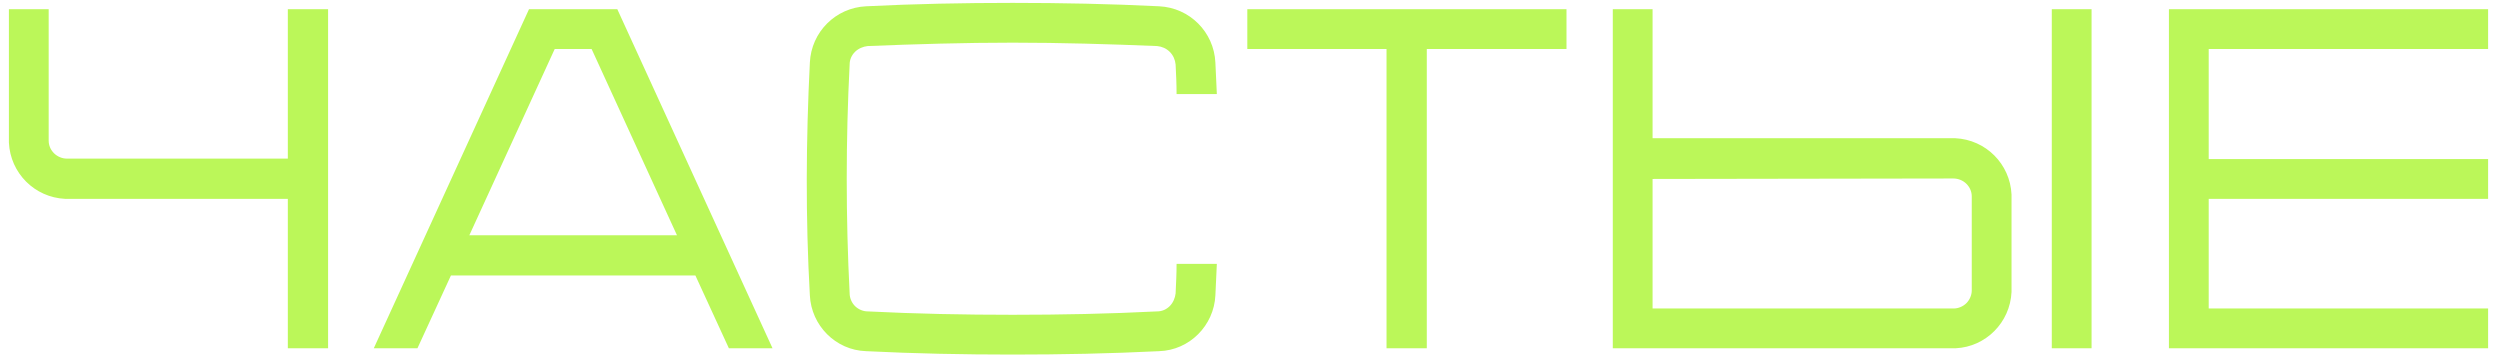 <?xml version="1.0" encoding="UTF-8"?> <svg xmlns="http://www.w3.org/2000/svg" width="201" height="29" viewBox="0 0 201 29" fill="none"> <path d="M26.378 0.739V15.715V28H23.141V15.988H5.24C2.783 15.871 0.833 13.921 0.716 11.464V0.739H3.914V11.308C3.914 11.698 4.07 12.049 4.343 12.322C4.616 12.595 5.006 12.751 5.357 12.751H23.141V0.739H26.378ZM49.631 0.739L62.111 28H58.601L55.91 22.15H36.254L33.563 28H30.053L42.533 0.739H49.631ZM37.736 18.913H54.428L47.564 3.937H44.6L37.736 18.913ZM94.519 23.593C94.558 22.774 94.597 21.994 94.597 21.214H97.834C97.795 22.033 97.756 22.891 97.717 23.749C97.6 26.167 95.65 28.156 93.193 28.234C89.254 28.429 85.315 28.507 81.415 28.507C77.476 28.507 73.537 28.429 69.637 28.234C67.18 28.156 65.23 26.167 65.113 23.749C64.762 17.509 64.801 11.269 65.113 5.029C65.23 2.572 67.18 0.622 69.637 0.505C73.537 0.31 77.476 0.232 81.415 0.232C85.315 0.232 89.254 0.31 93.193 0.505C95.65 0.622 97.6 2.572 97.717 5.029C97.756 5.848 97.795 6.706 97.834 7.564H94.597C94.597 6.745 94.558 5.965 94.519 5.185C94.48 4.795 94.324 4.444 94.051 4.171C93.778 3.898 93.427 3.742 93.037 3.703C89.176 3.547 85.276 3.43 81.415 3.43C77.554 3.43 73.615 3.547 69.754 3.703C69.403 3.742 69.013 3.898 68.74 4.171C68.467 4.444 68.311 4.795 68.311 5.185C67.999 11.269 67.999 17.47 68.311 23.593C68.311 23.944 68.467 24.334 68.74 24.607C69.013 24.88 69.403 25.036 69.754 25.036C73.615 25.231 77.554 25.309 81.415 25.309C85.276 25.309 89.176 25.231 93.037 25.036C93.427 25.036 93.778 24.88 94.051 24.607C94.324 24.334 94.48 23.944 94.519 23.593ZM100.284 0.739H125.946V3.937H114.714V28H111.477V3.937H100.284V0.739ZM157.203 11.113C159.66 11.23 161.61 13.18 161.727 15.637V23.476C161.61 25.933 159.66 27.883 157.242 28H129.669V0.739H132.867V11.113H157.203ZM158.529 23.359V15.793C158.529 15.403 158.373 15.052 158.1 14.779C157.827 14.506 157.437 14.35 157.047 14.35L132.867 14.389V24.802H157.086C157.437 24.802 157.827 24.646 158.1 24.373C158.373 24.1 158.529 23.71 158.529 23.359ZM168.162 28H164.964V0.739H168.162V28ZM200.044 3.937H177.58V12.79H200.044V15.988H177.58V24.802H200.044V28H174.382V0.739H200.044V3.937Z" fill="#BBF759"></path> </svg> 